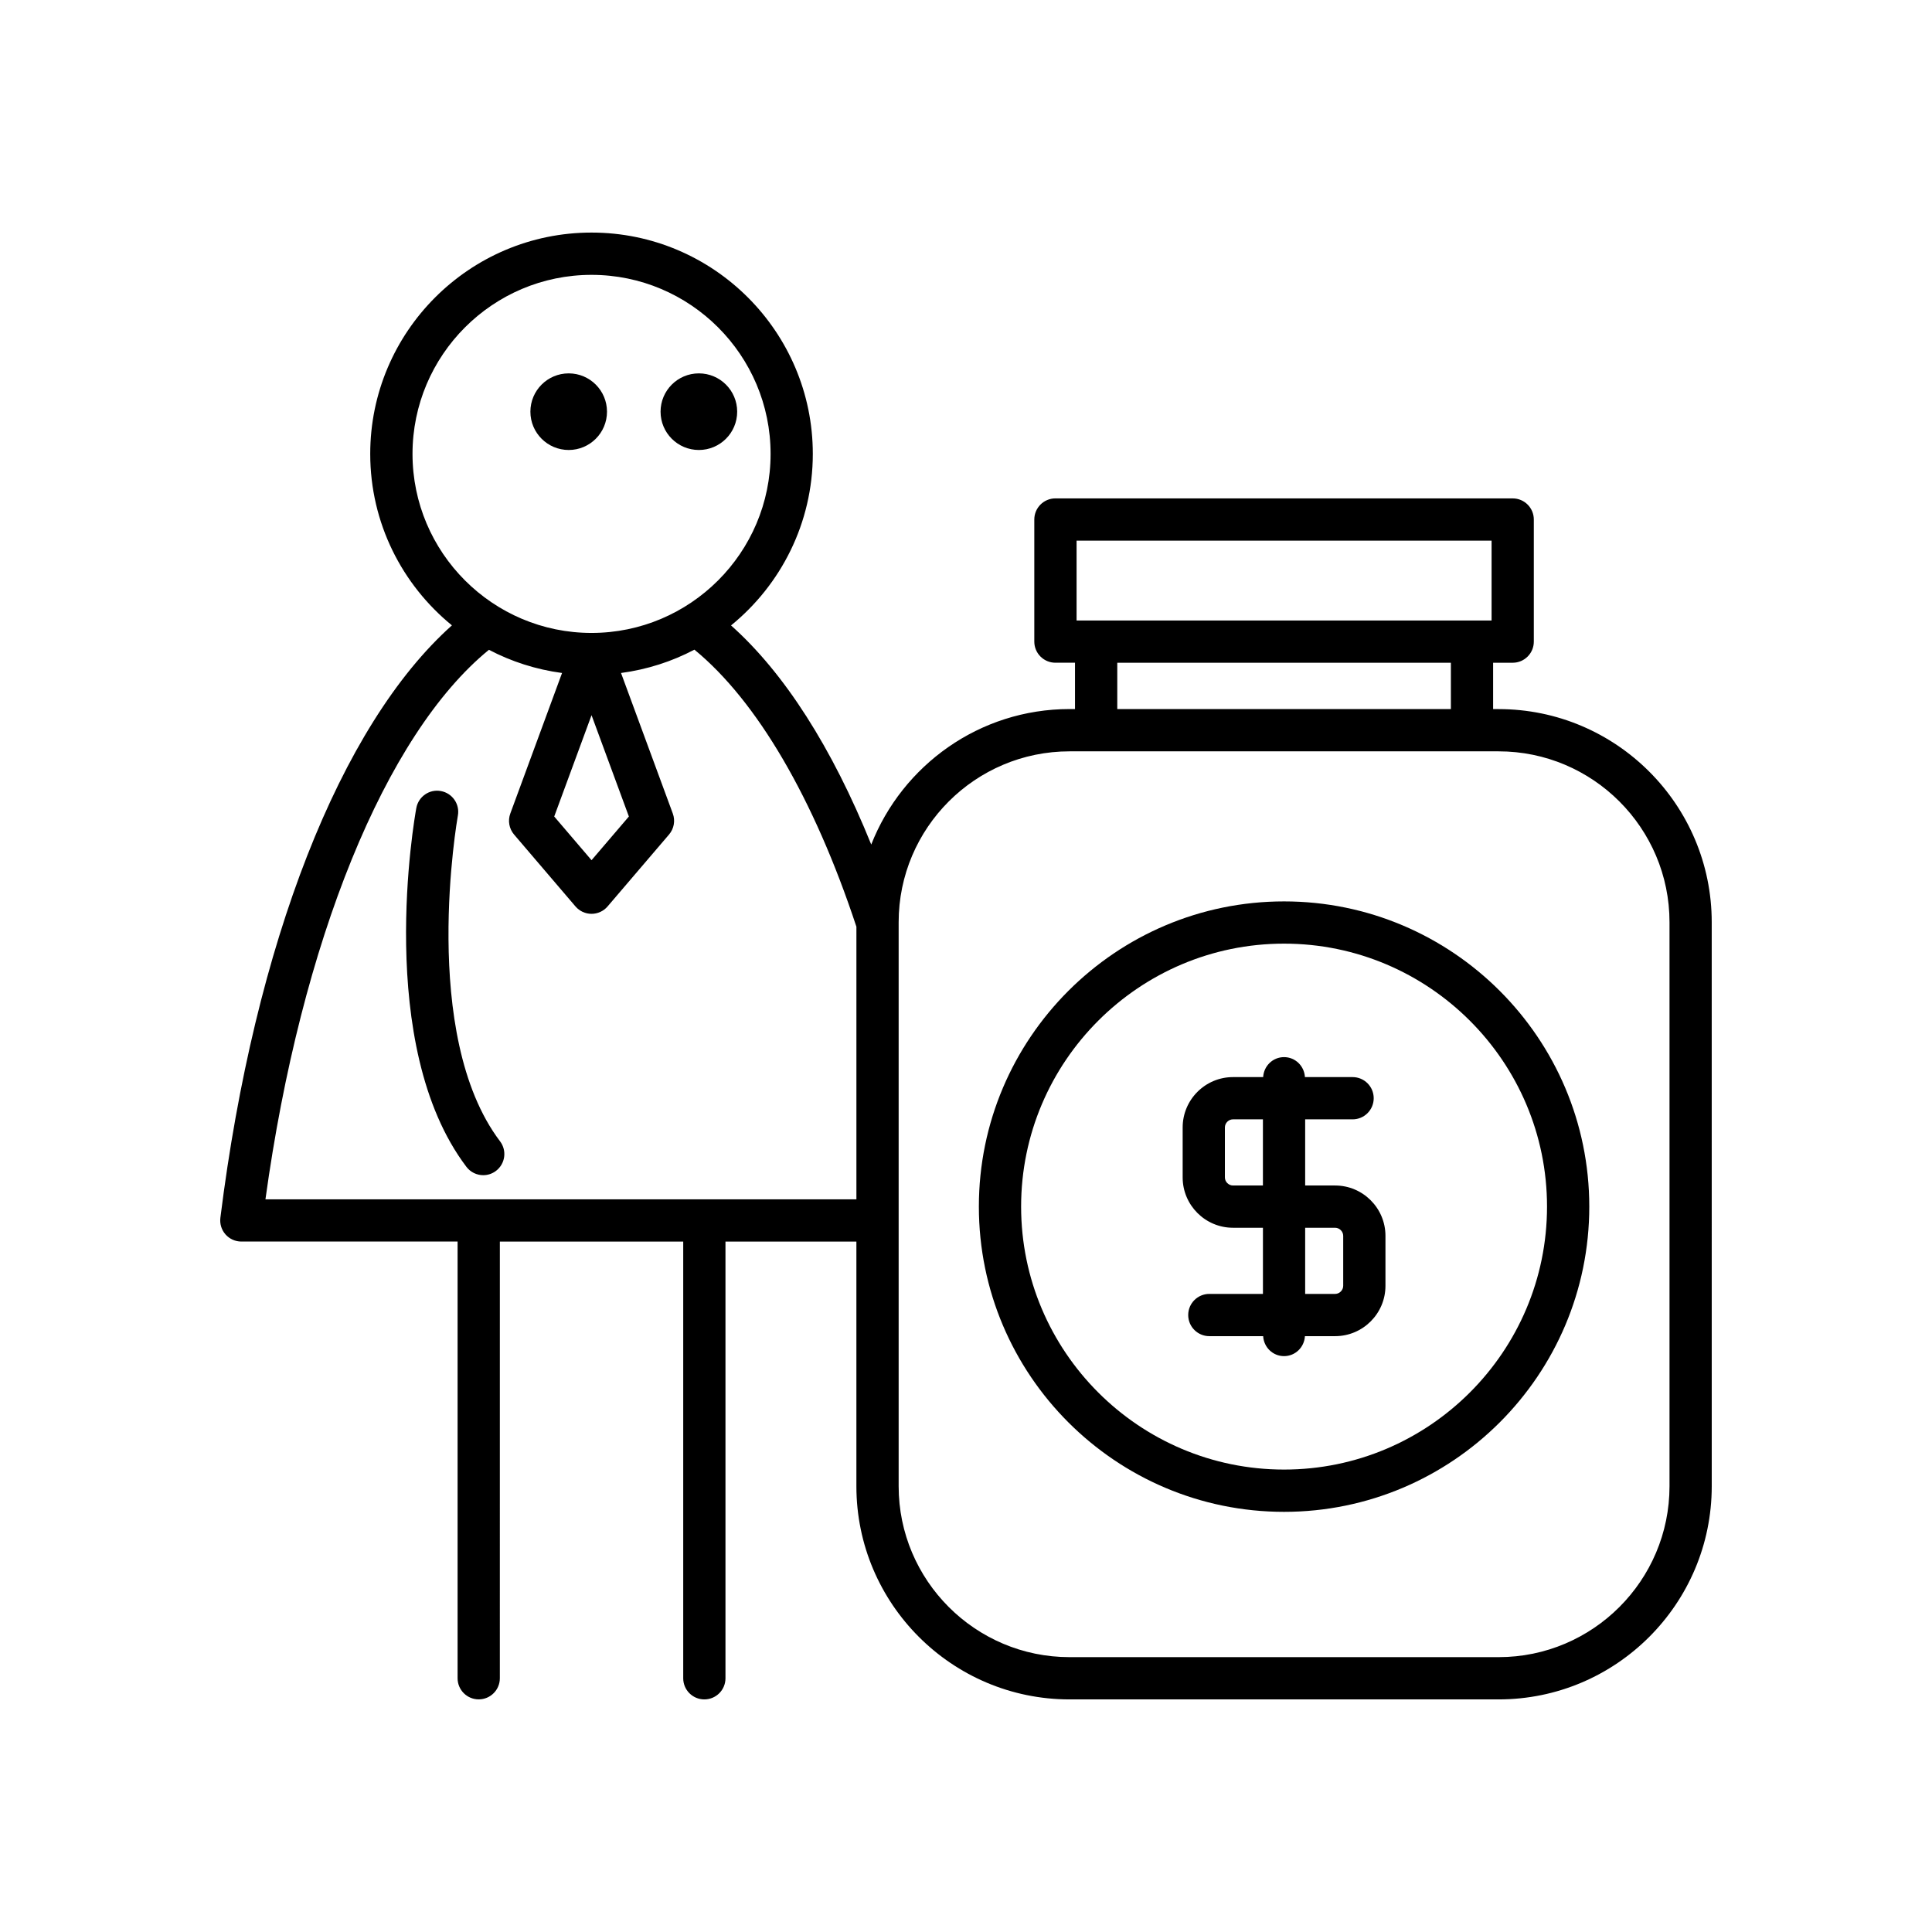 <?xml version="1.0" encoding="UTF-8"?>
<!-- Uploaded to: SVG Repo, www.svgrepo.com, Generator: SVG Repo Mixer Tools -->
<svg fill="#000000" width="800px" height="800px" version="1.1" viewBox="144 144 512 512" xmlns="http://www.w3.org/2000/svg">
 <g>
  <path d="m484.29 382.88c-44.598 0-80.879 36.281-80.879 80.887 0 44.602 36.281 80.887 80.879 80.887 44.602 0 80.887-36.281 80.887-80.887-0.004-44.605-36.285-80.887-80.887-80.887zm0 150.57c-38.426 0-69.684-31.266-69.684-69.688 0-38.426 31.258-69.688 69.684-69.688 38.426 0 69.688 31.266 69.688 69.688s-31.262 69.688-69.688 69.688z"/>
  <path d="m497.82 458.17h-7.938v-17.531h12.566c3.094 0 5.598-2.504 5.598-5.598s-2.504-5.598-5.598-5.598h-12.629c-0.168-2.941-2.551-5.293-5.535-5.293-2.984 0-5.367 2.348-5.535 5.293h-7.992c-7.352 0-13.34 5.984-13.34 13.344v13.242c0 7.352 5.984 13.34 13.34 13.34h7.934v17.531h-14.207c-3.094 0-5.598 2.504-5.598 5.598s2.504 5.598 5.598 5.598h14.266c0.168 2.941 2.551 5.293 5.535 5.293 2.984 0 5.367-2.348 5.535-5.293h8c7.352 0 13.34-5.984 13.34-13.344v-13.242c0-7.352-5.988-13.34-13.34-13.34zm-19.133 0h-7.934c-1.16 0-2.144-0.984-2.144-2.144v-13.242c0-1.164 0.984-2.148 2.144-2.148h7.934zm21.277 26.582c0 1.164-0.984 2.148-2.144 2.148h-7.938v-17.531h7.938c1.16 0 2.144 0.984 2.144 2.144z"/>
  <path d="m541.14 331.91h-1.449v-12.277h5.188c3.094 0 5.598-2.504 5.598-5.598v-32.355c0-3.094-2.504-5.598-5.598-5.598l-121.18-0.004c-3.094 0-5.598 2.504-5.598 5.598v32.355c0 3.094 2.504 5.598 5.598 5.598h5.188v12.277h-1.449c-23.883 0-44.301 14.918-52.551 35.902-10.414-25.746-23.039-45.488-37.156-58.062 13.211-10.762 21.672-27.137 21.672-45.465 0-32.336-26.312-58.648-58.648-58.648-32.336 0-58.641 26.312-58.641 58.648 0 18.32 8.453 34.688 21.652 45.449-29.566 26.375-52.27 84.117-61.363 157-0.195 1.598 0.297 3.199 1.355 4.402 1.066 1.203 2.59 1.891 4.199 1.891h57.309v115.73c0 3.094 2.504 5.598 5.598 5.598s5.598-2.504 5.598-5.598l0.004-115.72h48.594v115.73c0 3.094 2.504 5.598 5.598 5.598s5.598-2.504 5.598-5.598v-115.73h34.695v64.84c0 31.148 25.34 56.488 56.488 56.488h113.7c31.148 0 56.488-25.34 56.488-56.488l-0.004-149.47c0-31.145-25.336-56.484-56.488-56.484zm-287.82-67.621c0-26.164 21.281-47.449 47.445-47.449 26.164 0 47.449 21.289 47.449 47.449 0 26.164-21.289 47.445-47.449 47.445-26.164 0-47.445-21.281-47.445-47.445zm57.34 96.094-9.895 11.578-9.891-11.578 9.891-26.852zm60.297 101.45h-156.61c9.426-68.367 31.777-123.23 59.227-145.63 5.934 3.121 12.469 5.223 19.375 6.148l-13.711 37.242c-0.699 1.902-0.316 4.027 0.996 5.57l16.273 19.051c1.066 1.246 2.617 1.961 4.258 1.961 1.633 0 3.191-0.715 4.254-1.961l16.281-19.051c1.316-1.535 1.699-3.668 1-5.57l-13.719-37.242c6.934-0.93 13.496-3.043 19.449-6.184 16.543 13.551 31.688 39.406 42.93 73.43zm58.348-174.55h109.98v21.16h-109.98zm99.195 32.355v12.277h-88.41v-12.277zm57.938 218.23c0 24.973-20.32 45.293-45.293 45.293h-113.7c-24.973 0-45.293-20.32-45.293-45.293v-149.47c0-24.973 20.32-45.285 45.293-45.285h113.7c24.973 0 45.293 20.312 45.293 45.285z"/>
  <path d="m339.36 253.1c0 5.606-4.547 10.152-10.152 10.152-5.609 0-10.152-4.547-10.152-10.152 0-5.606 4.543-10.152 10.152-10.152 5.606 0 10.152 4.547 10.152 10.152"/>
  <path d="m304.86 253.1c0 5.606-4.543 10.152-10.148 10.152-5.609 0-10.152-4.547-10.152-10.152 0-5.606 4.543-10.152 10.152-10.152 5.606 0 10.148 4.547 10.148 10.152"/>
  <path d="m265.34 360.15c0.559-3.047-1.461-5.957-4.5-6.512-3.027-0.574-5.957 1.461-6.512 4.5-0.469 2.555-11.141 62.855 13.273 95.078 1.098 1.453 2.773 2.219 4.465 2.219 1.176 0 2.363-0.371 3.371-1.137 2.465-1.863 2.953-5.379 1.082-7.84-21.422-28.293-11.281-85.734-11.18-86.309z"/>
 </g>
</svg>